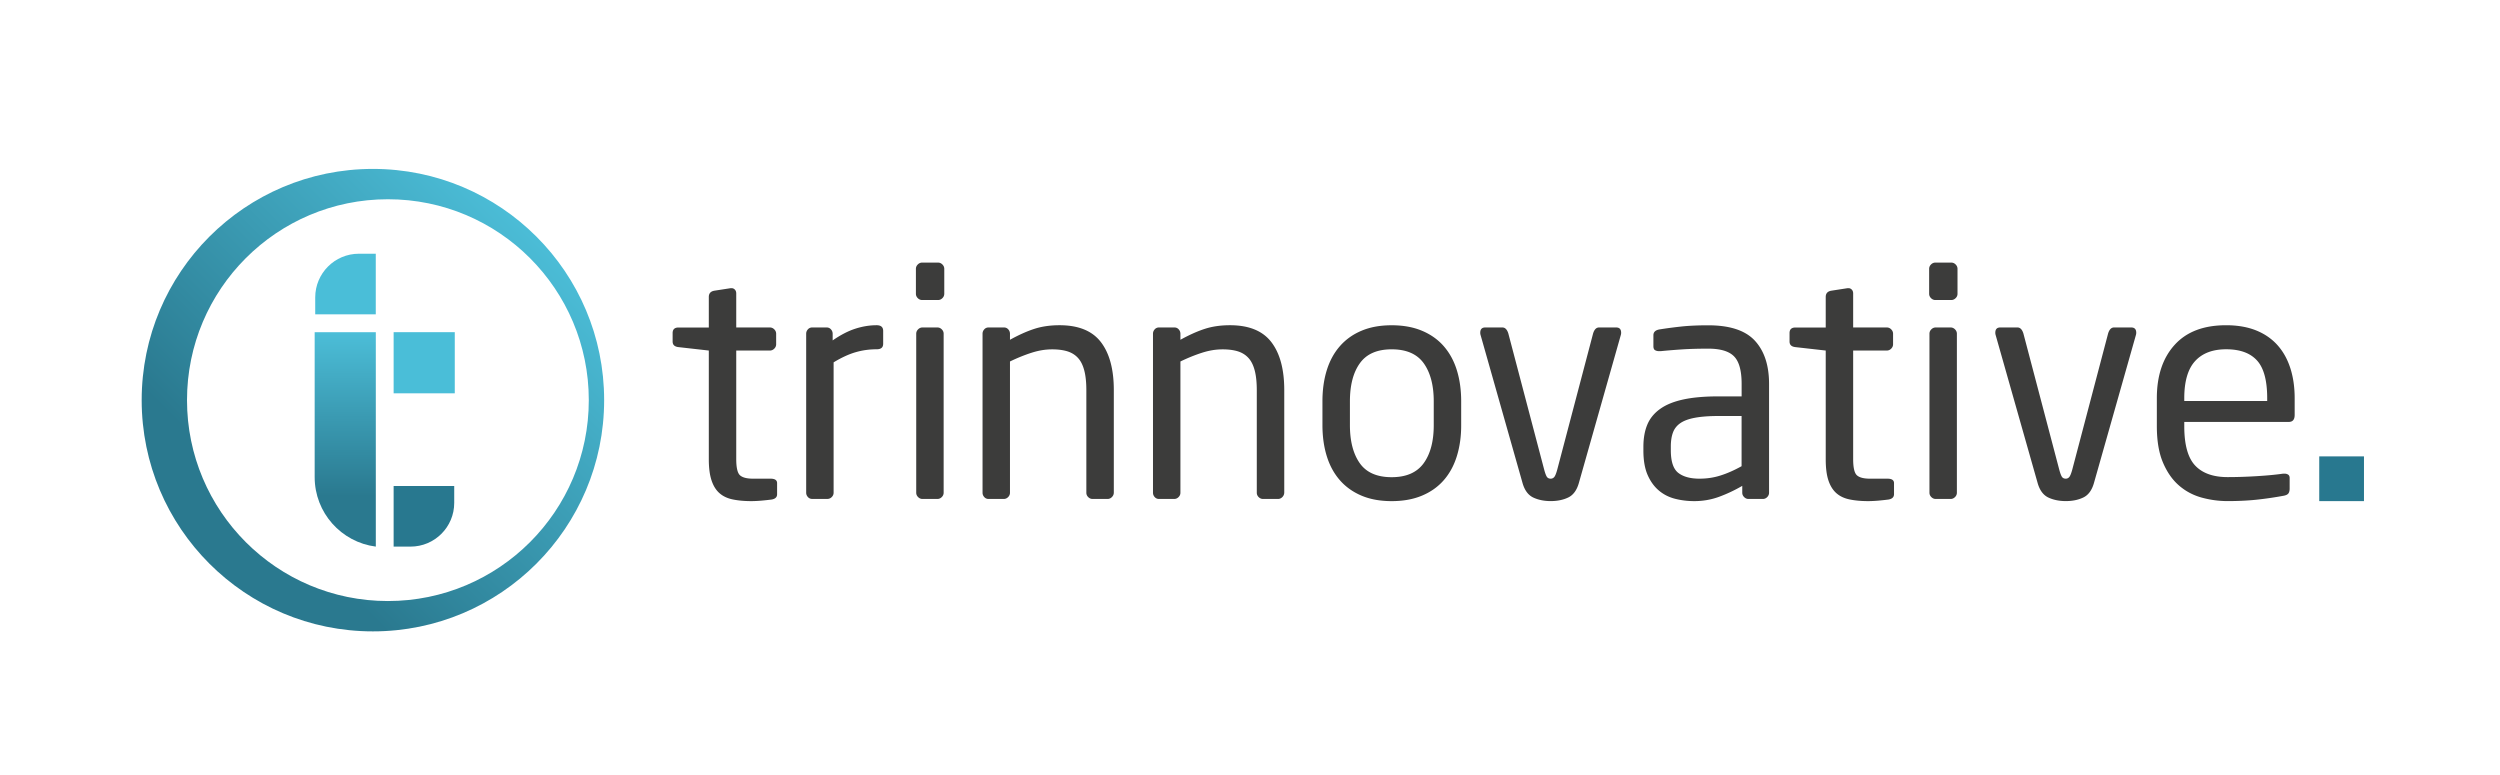 <svg version="1.1" id="Ebene_1" xmlns="http://www.w3.org/2000/svg" x="0" y="0" viewBox="0 0 637.02 197.52" style="enable-background:new 0 0 637.02 197.52" xml:space="preserve"><style>.st1{fill:#3c3c3b}.st3{fill:#4abed8}.st4{fill:#28788f}</style><linearGradient id="SVGID_1_" gradientUnits="userSpaceOnUse" x1="138.084" y1="58.905" x2="67.157" y2="129.832"><stop offset="0" style="stop-color:#4cbed8"/><stop offset="1" style="stop-color:#2a798f"/></linearGradient><path d="M95.02 43.04c-32.54 0-58.92 26.38-58.92 58.92 0 32.54 26.38 58.92 58.92 58.92 32.54 0 58.92-26.38 58.92-58.92.01-32.54-26.37-58.92-58.92-58.92zm3.82 110.11c-28.27 0-51.19-22.92-51.19-51.19 0-28.27 22.92-51.19 51.19-51.19s51.19 22.92 51.19 51.19c0 28.28-22.92 51.19-51.19 51.19z" style="fill:url(#SVGID_1_)"/><path class="st1" d="M196.59 127.29c-.79.1-1.67.2-2.62.28-.95.08-1.8.12-2.54.12-1.8 0-3.39-.15-4.77-.44-1.38-.29-2.5-.84-3.38-1.63s-1.54-1.88-1.99-3.26c-.45-1.38-.68-3.15-.68-5.32V89.32l-7.71-.87c-1.01-.11-1.51-.58-1.51-1.43v-2.14c0-.95.5-1.43 1.51-1.43h7.71v-7.79c0-.9.48-1.43 1.43-1.59l4.13-.64h.24c.32 0 .6.12.83.36.24.24.36.57.36.99v8.66h8.58c.42 0 .79.16 1.11.48.32.32.48.69.48 1.11v2.7c0 .42-.16.79-.48 1.11-.32.32-.69.48-1.11.48h-8.58v27.66c0 2.17.32 3.54.95 4.12.64.58 1.75.87 3.34.87h4.45c1.11 0 1.67.38 1.67 1.13v2.82c.01.75-.46 1.21-1.42 1.37zM223.37 89c-1.85 0-3.64.25-5.36.75-1.72.5-3.59 1.36-5.6 2.58v33.22c0 .42-.16.79-.48 1.11-.32.32-.69.47-1.11.47h-3.89c-.42 0-.78-.16-1.07-.48-.29-.32-.44-.69-.44-1.11V85.03c0-.42.15-.79.44-1.11.29-.32.65-.48 1.07-.48h3.73c.42 0 .78.16 1.07.48.29.32.44.7.44 1.13v1.69c2.01-1.39 3.93-2.39 5.76-2.98 1.83-.59 3.64-.89 5.44-.89 1.11 0 1.67.48 1.67 1.45v3.3c-.01.93-.56 1.38-1.67 1.38zM240.13 75.97c-.32.32-.69.48-1.11.48h-4.05c-.42 0-.79-.16-1.11-.48-.32-.32-.48-.69-.48-1.11V68.5c0-.42.16-.79.48-1.11.32-.32.69-.48 1.11-.48h4.05c.42 0 .79.16 1.11.48.32.32.48.69.48 1.11v6.36c-.01.43-.16.8-.48 1.11zm-.16 50.69c-.32.32-.69.48-1.11.48h-3.81c-.42 0-.79-.16-1.11-.48-.32-.32-.48-.69-.48-1.11V85.03c0-.42.16-.79.48-1.11.32-.32.69-.48 1.11-.48h3.81c.42 0 .79.16 1.11.48.32.32.48.69.48 1.11v40.52c0 .42-.16.79-.48 1.11zM283.32 126.66c-.32.32-.69.48-1.11.48h-3.81c-.43 0-.79-.16-1.11-.47-.32-.32-.48-.69-.48-1.11V99.47c0-2.01-.17-3.69-.52-5.03-.35-1.35-.87-2.42-1.59-3.21-.71-.79-1.62-1.36-2.7-1.7-1.09-.34-2.4-.51-3.93-.51-1.7 0-3.44.29-5.24.87-1.8.58-3.63 1.32-5.48 2.22v33.45c0 .42-.16.79-.48 1.11-.32.32-.69.47-1.11.47h-3.89c-.42 0-.78-.16-1.07-.48-.29-.32-.44-.69-.44-1.11V85.03c0-.42.15-.79.44-1.11.29-.32.65-.48 1.07-.48h3.97c.42 0 .78.16 1.07.48.29.32.44.7.44 1.13v1.53c2.22-1.23 4.29-2.16 6.2-2.78 1.91-.62 4.05-.93 6.43-.93 4.82 0 8.33 1.43 10.53 4.29 2.2 2.86 3.3 6.94 3.3 12.23v26.14c-.01.44-.17.81-.49 1.13zM326.75 126.66c-.32.32-.69.48-1.11.48h-3.81c-.43 0-.79-.16-1.11-.47-.32-.32-.48-.69-.48-1.11V99.47c0-2.01-.17-3.69-.52-5.03-.35-1.35-.87-2.42-1.59-3.21-.71-.79-1.62-1.36-2.7-1.7-1.09-.34-2.4-.51-3.93-.51-1.7 0-3.44.29-5.24.87-1.8.58-3.63 1.32-5.48 2.22v33.45c0 .42-.16.79-.48 1.11-.32.32-.69.47-1.11.47h-3.89c-.42 0-.78-.16-1.07-.48-.29-.32-.44-.69-.44-1.11V85.03c0-.42.15-.79.44-1.11.29-.32.65-.48 1.07-.48h3.97c.42 0 .78.16 1.07.48.29.32.44.7.44 1.13v1.53c2.22-1.23 4.29-2.16 6.2-2.78 1.91-.62 4.05-.93 6.43-.93 4.82 0 8.33 1.43 10.53 4.29 2.2 2.86 3.3 6.94 3.3 12.23v26.14c-.02.44-.17.81-.49 1.13zM371.21 116.25c-.74 2.38-1.85 4.42-3.34 6.12-1.48 1.69-3.34 3.01-5.56 3.93-2.22.93-4.79 1.39-7.7 1.39s-5.47-.46-7.67-1.39c-2.2-.93-4.04-2.24-5.52-3.93-1.48-1.69-2.6-3.73-3.34-6.12-.74-2.38-1.11-5.03-1.11-7.95v-6.04c0-2.91.37-5.56 1.11-7.94.74-2.38 1.85-4.42 3.34-6.12 1.48-1.69 3.32-3.01 5.52-3.93 2.2-.93 4.75-1.39 7.67-1.39 2.91 0 5.48.46 7.7 1.39 2.23.93 4.08 2.24 5.56 3.93 1.48 1.7 2.6 3.73 3.34 6.12.74 2.38 1.11 5.03 1.11 7.94v6.04c.01 2.92-.37 5.57-1.11 7.95zm-5.88-13.98c0-4.08-.85-7.31-2.54-9.69-1.7-2.38-4.42-3.57-8.18-3.57-3.71 0-6.41 1.18-8.1 3.54-1.7 2.36-2.54 5.6-2.54 9.73v6.04c0 4.08.83 7.31 2.5 9.69s4.38 3.58 8.14 3.58c3.71 0 6.42-1.18 8.14-3.54 1.72-2.36 2.58-5.6 2.58-9.73v-6.05zM413.08 84.79c0 .21-.03.4-.08.56l-10.72 37.81c-.53 1.8-1.43 3.01-2.7 3.61-1.27.61-2.76.91-4.45.91-1.69 0-3.18-.31-4.45-.91-1.27-.61-2.17-1.81-2.7-3.61l-10.72-37.81c-.05-.16-.08-.34-.08-.56 0-.9.42-1.35 1.27-1.35h4.37c.69 0 1.19.51 1.51 1.51l9.14 34.71c.26.96.5 1.58.71 1.87.21.29.53.44.95.44.37 0 .68-.15.92-.44.24-.29.49-.92.75-1.87l9.14-34.71c.32-1.01.82-1.51 1.51-1.51h4.37c.83 0 1.26.45 1.26 1.35zM450.3 126.66c-.32.32-.69.48-1.11.48h-3.66c-.42 0-.79-.16-1.11-.48-.32-.32-.48-.69-.48-1.11v-1.75a37.448 37.448 0 0 1-5.88 2.78c-2.01.74-4.13 1.11-6.36 1.11-1.69 0-3.32-.2-4.89-.6-1.56-.4-2.94-1.1-4.13-2.11-1.19-1.01-2.14-2.33-2.86-3.97-.71-1.64-1.07-3.71-1.07-6.2v-.95c0-2.17.33-4.05.99-5.64.66-1.59 1.75-2.93 3.26-4.01 1.51-1.09 3.48-1.89 5.92-2.42s5.43-.79 8.98-.79h5.88v-3.18c0-3.34-.63-5.67-1.91-6.99-1.27-1.32-3.47-1.99-6.59-1.99-2.6 0-4.87.07-6.83.2s-3.73.28-5.32.44h-.4c-.37 0-.7-.08-.99-.24-.29-.16-.44-.5-.44-1.03v-2.78c0-.85.56-1.35 1.67-1.51 1.64-.26 3.43-.5 5.36-.71 1.93-.21 4.25-.32 6.95-.32 5.51 0 9.47 1.31 11.88 3.93s3.61 6.29 3.61 11v27.73c0 .42-.16.79-.47 1.11zM443.78 106h-5.88c-2.38 0-4.37.15-5.96.44-1.59.29-2.83.74-3.73 1.35-.9.61-1.54 1.4-1.91 2.38-.37.98-.56 2.19-.56 3.62v.95c0 2.86.64 4.78 1.91 5.76 1.27.98 3.07 1.47 5.4 1.47 1.85 0 3.63-.26 5.32-.8 1.69-.53 3.5-1.32 5.4-2.38V106zM481.18 127.29c-.8.1-1.67.2-2.62.28-.95.08-1.8.12-2.54.12-1.8 0-3.39-.15-4.77-.44-1.38-.29-2.5-.84-3.38-1.63-.87-.79-1.54-1.88-1.99-3.26-.45-1.38-.67-3.15-.67-5.32V89.32l-7.71-.87c-1.01-.11-1.51-.58-1.51-1.43v-2.14c0-.95.5-1.43 1.51-1.43h7.71v-7.79c0-.9.48-1.43 1.43-1.59l4.13-.64h.24c.32 0 .6.12.83.36.24.24.36.57.36.99v8.66h8.58c.42 0 .8.16 1.11.48.32.32.48.69.48 1.11v2.7c0 .42-.16.79-.48 1.11-.32.32-.69.48-1.11.48h-8.58v27.66c0 2.17.32 3.54.95 4.12s1.75.87 3.34.87h4.45c1.11 0 1.67.38 1.67 1.13v2.82c0 .75-.48 1.21-1.43 1.37zM498.31 75.97c-.32.32-.69.48-1.11.48h-4.05c-.42 0-.79-.16-1.11-.48-.32-.32-.48-.69-.48-1.11V68.5c0-.42.16-.79.48-1.11.32-.32.69-.48 1.11-.48h4.05c.42 0 .8.16 1.11.48.32.32.48.69.48 1.11v6.36c0 .43-.16.8-.48 1.11zm-.16 50.69c-.32.32-.69.48-1.11.48h-3.81c-.42 0-.79-.16-1.11-.48-.32-.32-.48-.69-.48-1.11V85.03c0-.42.16-.79.48-1.11.32-.32.69-.48 1.11-.48h3.81c.42 0 .79.16 1.11.48.32.32.48.69.48 1.11v40.52c0 .42-.16.79-.48 1.11zM544.33 84.79c0 .21-.03.4-.08.56l-10.72 37.81c-.53 1.8-1.43 3.01-2.7 3.61-1.27.61-2.75.91-4.45.91-1.69 0-3.18-.31-4.45-.91-1.27-.61-2.17-1.81-2.7-3.61L508.5 85.35c-.05-.16-.08-.34-.08-.56 0-.9.42-1.35 1.27-1.35h4.37c.69 0 1.19.51 1.51 1.51l9.14 34.71c.26.96.5 1.58.71 1.87.21.29.53.44.95.44.37 0 .68-.15.91-.44.24-.29.49-.92.75-1.87l9.14-34.71c.32-1.01.82-1.51 1.51-1.51h4.37c.85 0 1.28.45 1.28 1.35zM583.18 107.51h-26.61v1.11c0 4.71.93 8.05 2.78 10.01 1.85 1.96 4.61 2.94 8.26 2.94 2.33 0 4.81-.08 7.43-.24 2.62-.16 4.86-.37 6.71-.64h.4c.32 0 .61.08.87.24.26.16.4.45.4.87v2.7c0 .53-.11.94-.32 1.23-.21.29-.64.49-1.27.6-2.28.42-4.54.75-6.79.99s-4.73.36-7.43.36c-2.28 0-4.5-.31-6.67-.91-2.17-.61-4.09-1.64-5.76-3.1-1.67-1.46-3.02-3.4-4.05-5.84-1.03-2.44-1.55-5.51-1.55-9.22v-7.15c0-5.72 1.51-10.25 4.53-13.58 3.02-3.34 7.39-5.01 13.11-5.01 2.91 0 5.45.44 7.63 1.31 2.17.87 3.99 2.12 5.44 3.73 1.46 1.62 2.55 3.57 3.3 5.88.74 2.3 1.11 4.86 1.11 7.67v4.29c-.01 1.18-.51 1.76-1.52 1.76zm-5.48-6.04c0-4.5-.86-7.71-2.59-9.61-1.73-1.91-4.35-2.86-7.86-2.86-3.46 0-6.1 1.01-7.93 3.02s-2.75 5.16-2.75 9.45v.71h21.13v-.71z"/><linearGradient id="SVGID_00000025438472891034068560000014514004914303564180_" gradientUnits="userSpaceOnUse" x1="87.963" y1="84.523" x2="87.963" y2="126.479"><stop offset="0" style="stop-color:#4cbed8"/><stop offset="1" style="stop-color:#2a798f"/></linearGradient><path style="fill:url(#SVGID_00000025438472891034068560000014514004914303564180_)" d="M80.32 84.64h-.14v36.93c0 9.09 6.79 16.59 15.58 17.71V84.64H80.32z"/><path class="st3" d="M100.3 84.64h15.58v15.58H100.3z"/><path class="st4" d="M104.6 139.28h-4.3v-15.44h15.44v4.3c0 6.16-4.99 11.14-11.14 11.14"/><path class="st3" d="M91.45 64.65h4.3v15.44H80.32v-4.3c0-6.15 4.98-11.14 11.13-11.14"/><path class="st4" d="M590.96 116.29h11.4v11.4h-11.4z"/></svg>